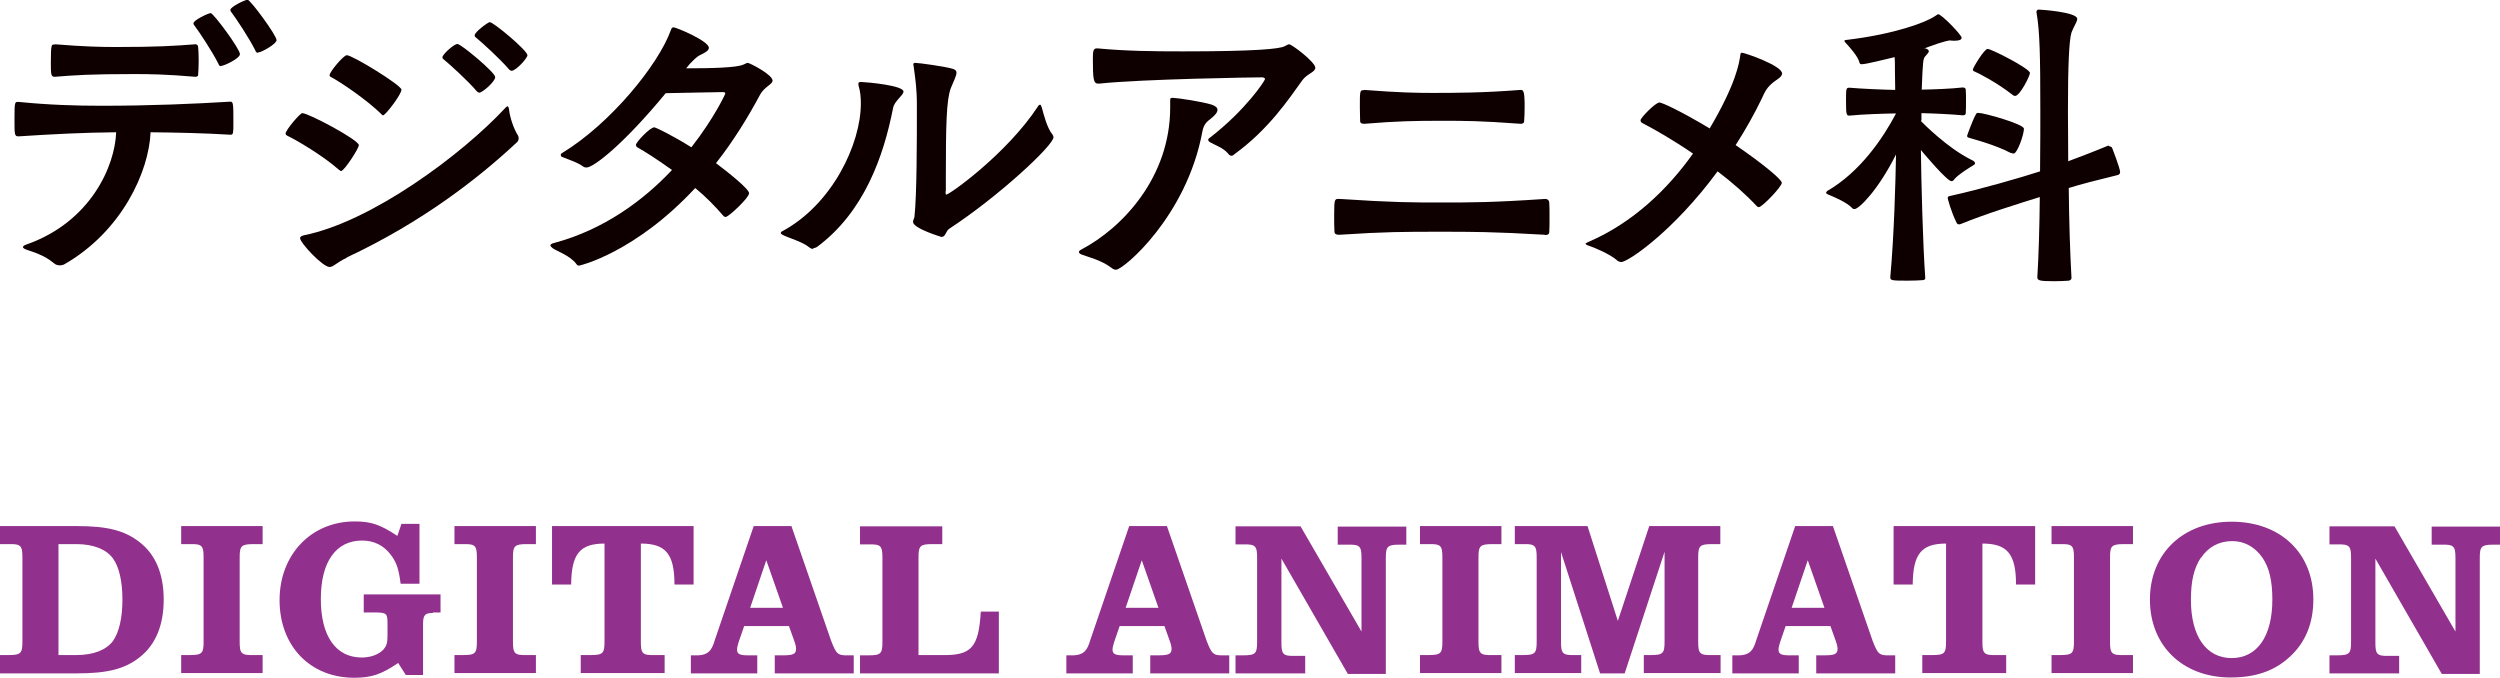<?xml version="1.0" encoding="UTF-8"?>
<svg id="_レイヤー_2" data-name="レイヤー 2" xmlns="http://www.w3.org/2000/svg" viewBox="0 0 91.48 24.8">
  <defs>
    <style>
      .cls-1 {
        fill: #0e0000;
      }

      .cls-2 {
        fill: #92308d;
      }
    </style>
  </defs>
  <g id="_文字" data-name="文字">
    <g>
      <g>
        <path class="cls-1" d="M.69,3.73c1.1.11,2.09.14,3.01.14,1.83,0,3.41-.07,4.73-.15.11,0,.11.09.11.78,0,.35,0,.43-.1.43-1-.06-1.96-.08-2.93-.09-.06,1.44-1.05,3.63-3.17,4.84-.05.02-.1.03-.15.03-.08,0-.15-.02-.22-.08-.34-.29-.76-.41-.99-.49-.09-.03-.14-.07-.14-.09,0-.05.06-.08.12-.1,2.37-.83,3.25-2.89,3.29-4.11-1.17.01-2.35.07-3.57.15-.15,0-.15-.05-.15-.63s.01-.63.11-.63h.05ZM2.01,1.62c1.12.09,1.7.1,2.24.1,1.52,0,2.12-.04,2.9-.1.06,0,.09.03.1.1.01.09.02.29.02.49s-.01.41-.02.53c0,.06-.07.07-.1.07-1.06-.09-1.64-.1-2.24-.1-1.6,0-2.17.04-2.9.1-.14,0-.15-.06-.15-.51,0-.66.03-.67.1-.67h.05ZM8.09,2.42c-.06,0-.08-.03-.1-.09-.21-.42-.68-1.14-.9-1.43-.01-.02-.01-.03-.01-.05,0-.11.54-.37.63-.37.1,0,1.07,1.31,1.07,1.5,0,.16-.58.43-.68.43ZM9.44,1.93c-.06,0-.08-.03-.1-.09-.21-.42-.68-1.14-.9-1.43-.01-.02-.01-.04-.01-.05,0-.11.54-.37.63-.37.1,0,1.06,1.3,1.06,1.48,0,.14-.56.45-.67.45Z"/>
        <path class="cls-1" d="M12.41,6.22c-.58-.52-1.59-1.11-1.89-1.25-.04-.02-.07-.05-.07-.08,0-.13.53-.75.61-.75.23,0,2.07.98,2.07,1.17,0,.13-.54.95-.65.95-.02,0-.03-.01-.06-.04ZM12.69,9.43c-.38.18-.49.34-.63.34-.25,0-1.08-.88-1.08-1.06,0-.04.05-.08.14-.1,2.49-.5,5.8-2.97,7.36-4.65.04-.04.07-.07.09-.07.03,0,.05.05.06.14.03.27.17.69.32.92.02.03.03.08.03.11,0,.06-.03.13-.09.17-1.36,1.27-3.42,2.89-6.2,4.19ZM13.96,4.18c-.55-.54-1.52-1.19-1.83-1.35-.05-.02-.07-.05-.07-.08,0-.12.51-.73.63-.73.21,0,2,1.1,2,1.26,0,.18-.59.94-.67.94-.02,0-.03-.01-.06-.03ZM17.53,3.39s-.07-.02-.1-.07c-.3-.35-.94-.94-1.21-1.16-.03-.02-.03-.05-.03-.07,0-.09.41-.48.55-.48.13,0,1.38,1.04,1.38,1.21s-.47.57-.58.57ZM18.71,2.59s-.07-.02-.1-.07c-.3-.35-.94-.94-1.21-1.16-.03-.02-.03-.05-.03-.07,0-.12.49-.48.55-.48.14,0,1.38,1.04,1.38,1.21,0,.11-.42.57-.58.57Z"/>
        <path class="cls-1" d="M25.14,2.5c.84,0,1.84-.02,2.07-.14.08-.03.11-.06.15-.06.07,0,.91.43.91.65,0,.14-.31.23-.46.52-.45.84-.98,1.7-1.61,2.5.41.31,1.21.94,1.21,1.1,0,.17-.75.87-.86.87-.02,0-.04-.01-.07-.03-.3-.35-.65-.71-1.04-1.03-2.19,2.36-4.22,2.84-4.25,2.84-.03,0-.07-.01-.1-.06-.23-.31-.7-.46-.87-.58-.06-.05-.08-.08-.08-.1,0-.03.04-.07.14-.09,1.79-.48,3.24-1.53,4.31-2.67-.53-.38-1-.68-1.27-.83-.02-.01-.05-.05-.05-.09,0-.09.51-.64.67-.64.06,0,.69.31,1.36.73.87-1.12,1.24-1.96,1.24-1.96,0-.05-.03-.06-.09-.06-.35,0-1.37.03-2.09.04-1.55,1.88-2.64,2.72-2.9,2.72-.05,0-.08-.01-.11-.03-.25-.18-.56-.26-.76-.35-.05-.01-.07-.05-.07-.08,0-.02.01-.05.05-.07,1.76-1.07,3.52-3.22,3.98-4.5.02-.08.06-.1.1-.1.09,0,1.29.5,1.29.75,0,.1-.14.18-.31.26-.15.07-.27.21-.39.33l-.13.16Z"/>
        <path class="cls-1" d="M29.77,9.11c-.06,0-.11-.02-.16-.06-.25-.21-.78-.35-.98-.46-.03-.02-.06-.04-.06-.06,0-.02.01-.05.04-.06,1.84-.98,2.89-3.2,2.89-4.68,0-.23-.02-.45-.08-.64-.01-.03-.01-.06-.01-.08,0-.06.03-.07.11-.07.25.01,1.54.13,1.54.35,0,.14-.33.34-.38.6-.35,1.79-1.07,3.82-2.79,5.09-.05.03-.09.04-.14.04ZM34.6,7.01c0,.1.01.11.03.11.11,0,2.19-1.47,3.34-3.21.03-.06.07-.08.09-.08s.03.03.06.1c.07.25.19.75.39.99.02.03.04.07.04.1,0,.3-2,2.16-3.8,3.34-.15.09-.14.31-.3.31,0,0-1.04-.31-1.04-.55,0-.06.03-.11.05-.17.09-.8.09-2.84.09-3.94v-.18c0-.6-.06-.97-.12-1.42,0-.02-.01-.03-.01-.05,0-.04.02-.06.07-.06.14,0,1.13.14,1.38.22.09.03.13.07.13.14,0,.11-.1.3-.21.57-.16.43-.18,1.35-.18,3.28v.48Z"/>
        <path class="cls-1" d="M42.82,3.69c0-.09,0-.11.1-.11.21.01,1.07.14,1.42.25.14.05.21.11.21.19,0,.09-.08.19-.24.32-.15.11-.26.21-.31.46-.57,3.12-2.9,5.07-3.16,5.07-.06,0-.11-.02-.17-.07-.38-.29-.88-.4-1.1-.49-.06-.02-.09-.06-.09-.09s.03-.06.09-.09c1.5-.79,3.25-2.64,3.25-5.2v-.23ZM40.18,3.06c-.17,0-.19-.18-.19-.91,0-.25.01-.38.14-.38h.03c1.04.1,2.08.11,3.12.11,2.66,0,3.56-.09,3.73-.19.08-.04.13-.07.16-.07.1,0,.96.65.96.86,0,.16-.29.21-.47.45-.51.71-1.23,1.79-2.46,2.69-.06.05-.09.08-.14.08s-.08-.03-.14-.1c-.16-.19-.48-.3-.65-.4-.03-.02-.06-.05-.06-.08,0-.02.02-.06.06-.08,1.32-1.02,2.02-2.09,2.02-2.15,0-.03-.05-.06-.11-.06-.24,0-4.35.06-5.96.23h-.03Z"/>
        <path class="cls-1" d="M56.52,8.59c-1.86-.11-2.72-.11-3.78-.11-1.37,0-2.04,0-3.72.11h-.03c-.13,0-.16-.06-.16-.12-.01-.11-.01-.38-.01-.62,0-.55.02-.57.15-.57h.06c1.95.13,2.66.13,3.72.13s1.87,0,3.78-.13h.02c.09,0,.14.07.14.13.01.1.01.33.01.55s0,.43-.01.54c0,.06-.05.1-.14.1h-.02ZM49.91,3.29c1.32.1,1.92.11,2.51.11.74,0,1.84,0,3.22-.11.1,0,.15.02.15.62,0,.21-.01.42-.02.54,0,.06-.08.08-.12.08-1.5-.11-2.04-.11-2.89-.11-1,0-1.61.01-2.84.11-.06,0-.15-.01-.15-.1,0-.13-.01-.33-.01-.53,0-.51,0-.6.11-.6h.05Z"/>
        <path class="cls-1" d="M59.33,9.59s-.09-.01-.13-.04c-.25-.23-.78-.46-1.04-.55-.1-.03-.14-.06-.14-.08s.06-.05.11-.07c1.62-.7,2.89-1.92,3.82-3.23-.73-.5-1.43-.9-1.86-1.12-.03-.01-.06-.06-.06-.1,0-.09.55-.65.69-.65.1,0,.81.33,1.84.95.97-1.64,1.08-2.4,1.12-2.67.01-.07.01-.1.06-.1.1,0,1.47.47,1.47.76,0,.13-.21.23-.32.32-.23.19-.3.32-.42.59-.26.54-.58,1.12-.96,1.71,1.02.7,1.69,1.26,1.69,1.38,0,.14-.72.89-.84.89-.02,0-.05-.01-.07-.03-.4-.43-.9-.87-1.44-1.28-1.61,2.19-3.28,3.32-3.53,3.32Z"/>
        <path class="cls-1" d="M70.29,4.43c.07.07.96.98,1.85,1.42.08.03.13.08.13.12,0,.02-.01.05-.05.07-.21.13-.54.33-.7.51-.03.05-.07.08-.11.08-.16,0-.97-.96-1.12-1.14.01,1.04.07,3.47.16,4.68,0,.06-.03.07-.09.08-.11.01-.34.02-.56.02-.6,0-.63-.01-.63-.13.14-1.53.19-3.46.21-4.49-.66,1.32-1.36,2-1.52,2-.03,0-.07-.01-.1-.05-.18-.19-.63-.39-.86-.48-.04-.02-.08-.04-.08-.07,0-.01.01-.03.04-.06,1.21-.7,2.04-1.93,2.51-2.82v-.02c-.5.01-1.19.03-1.69.08-.11,0-.13-.02-.13-.51s0-.51.13-.51c.49.04,1.18.07,1.67.08,0-.25-.01-.48-.01-.68,0-.25,0-.41-.01-.52-.15.03-1.03.26-1.2.26-.05,0-.08-.01-.09-.07-.06-.23-.37-.57-.51-.72-.03-.03-.04-.06-.04-.07,0-.02.03-.02.08-.03,1.77-.21,2.93-.65,3.25-.88.06-.03.08-.06.1-.06.13,0,.86.76.86.86,0,.07-.08.11-.25.11-.05,0-.11,0-.18-.01-.05,0-.25.05-.43.11l-.51.18h.05c.09.03.12.07.12.11,0,.03-.05.09-.12.17-.09.08-.1.18-.14,1.23.47-.01,1.06-.03,1.5-.08.03,0,.11.01.11.08.01.07.01.25.01.43,0,.17,0,.35-.01.44,0,.06-.08.07-.1.07-.43-.04-1.05-.07-1.52-.08v.26ZM77.18,5.35s.09.01.11.07c0,0,.29.74.29.88,0,.06-.05.09-.07.1-.86.21-1.36.34-1.81.48.01,1.18.05,2.43.1,3.29,0,.06-.05.09-.1.1-.13.01-.33.02-.53.02-.56,0-.62-.03-.62-.15.05-.79.08-1.87.09-2.93-.77.24-2,.62-2.9.99-.01,0-.03.01-.05.01-.03,0-.08-.01-.1-.07-.21-.43-.32-.88-.32-.89,0-.06.04-.07.09-.08,1.13-.25,2.58-.67,3.29-.9.01-.94.01-1.75.01-2.16,0-2.08-.02-2.98-.14-3.65v-.05s.02-.06.07-.06c.08,0,1.42.09,1.42.34,0,.11-.12.26-.21.5-.09.29-.13,1.23-.13,2.91,0,.37.01,1.03.01,1.8.4-.15.83-.31,1.46-.57h.02ZM73.58,5.6c-.58-.31-1.42-.52-1.5-.55-.06-.02-.1-.02-.1-.08,0-.01.21-.6.32-.78.01-.02.02-.06.09-.06.21,0,1.67.41,1.67.58,0,.21-.24.91-.38.91-.02,0-.06-.01-.1-.03ZM73.63,3.46c-.59-.46-1.27-.8-1.35-.83-.04-.02-.09-.03-.09-.08,0-.07.42-.76.54-.76.14,0,1.55.72,1.55.88,0,.11-.37.84-.54.84-.03,0-.07-.01-.11-.05Z"/>
      </g>
      <g>
        <path class="cls-2" d="M0,23.97h.31c.45,0,.51-.06.51-.49v-3.08c0-.44-.06-.5-.51-.49h-.31v-.66h2.81c1.12,0,1.75.16,2.3.59.58.45.88,1.16.88,2.1s-.3,1.66-.88,2.11c-.54.43-1.18.59-2.3.59H0v-.66ZM2.8,23.97c.62,0,1.09-.19,1.33-.51.23-.32.35-.86.35-1.52s-.12-1.2-.35-1.51c-.24-.33-.72-.52-1.33-.52h-.66v4.06h.66Z"/>
        <path class="cls-2" d="M6.63,23.97h.31c.45,0,.51-.06.51-.49v-3.08c0-.44-.06-.5-.51-.49h-.31v-.66h2.98v.66h-.32c-.46,0-.52.06-.52.49v3.08c0,.44.06.5.52.49h.32v.66h-2.98v-.66Z"/>
        <path class="cls-2" d="M15.84,22.43c-.28,0-.35.07-.36.36v1.91h-.63l-.28-.44c-.62.42-.98.54-1.61.54-1.62,0-2.73-1.17-2.73-2.84s1.16-2.88,2.75-2.88c.59,0,.93.11,1.56.53l.15-.44h.66v2.19h-.69c-.07-.55-.15-.78-.36-1.06-.26-.34-.61-.52-1.05-.52-.96,0-1.51.78-1.51,2.14s.55,2.14,1.5,2.14c.32,0,.62-.11.79-.29.11-.13.15-.23.15-.51v-.44c0-.37-.03-.4-.43-.41h-.44v-.66h2.81v.66h-.28Z"/>
        <path class="cls-2" d="M16.63,23.97h.31c.45,0,.51-.06.51-.49v-3.08c0-.44-.06-.5-.51-.49h-.31v-.66h2.98v.66h-.32c-.46,0-.52.06-.52.49v3.08c0,.44.06.5.52.49h.32v.66h-2.98v-.66Z"/>
        <path class="cls-2" d="M22.13,19.89c-.91,0-1.22.37-1.23,1.5h-.7v-2.14h5.18v2.14h-.7c0-1.12-.32-1.5-1.23-1.5v3.59c0,.44.06.5.51.49h.36v.66h-3.07v-.66h.36c.45,0,.51-.06.51-.49v-3.59Z"/>
        <path class="cls-2" d="M31.24,24.64h-2.89v-.66h.29c.39,0,.49-.05.49-.24,0-.06-.02-.16-.06-.27l-.2-.56h-1.64l-.2.58c-.03.1-.06.2-.06.28,0,.16.1.21.4.21h.34v.66h-2.43v-.66h.27c.35-.02.49-.15.61-.57l1.42-4.16h1.38l1.45,4.19c.19.49.24.55.63.54h.2v.66ZM28.04,20.5l-.59,1.74h1.2l-.61-1.74Z"/>
        <path class="cls-2" d="M34.48,19.91h-.36c-.45,0-.51.06-.51.49v3.57h.86c1.08.02,1.34-.28,1.42-1.59h.66v2.26h-5.08v-.66h.31c.45,0,.51-.06.51-.49v-3.08c0-.44-.06-.5-.51-.49h-.31v-.66h3.01v.66Z"/>
        <path class="cls-2" d="M44.98,24.64h-2.89v-.66h.29c.39,0,.49-.05.49-.24,0-.06-.02-.16-.06-.27l-.2-.56h-1.64l-.2.58c-.03.1-.06.2-.06.28,0,.16.1.21.4.21h.34v.66h-2.43v-.66h.27c.35-.02.49-.15.61-.57l1.42-4.16h1.38l1.45,4.19c.19.49.24.55.63.54h.2v.66ZM41.78,20.5l-.59,1.74h1.2l-.61-1.74Z"/>
        <path class="cls-2" d="M47.75,24.64h-2.54v-.66h.27c.46,0,.52-.06.52-.49v-3.08c0-.44-.06-.5-.52-.49h-.27v-.66h2.38l2.23,3.85v-2.69c0-.44-.06-.5-.51-.49h-.36v-.66h2.51v.66h-.24c-.45,0-.51.06-.51.49v4.24h-1.39l-2.43-4.22v3.07c0,.44.06.5.51.49h.36v.66Z"/>
        <path class="cls-2" d="M51.96,23.97h.31c.45,0,.51-.06.51-.49v-3.08c0-.44-.06-.5-.51-.49h-.31v-.66h2.98v.66h-.32c-.46,0-.52.06-.52.49v3.08c0,.44.06.5.52.49h.32v.66h-2.98v-.66Z"/>
        <path class="cls-2" d="M62.96,19.91h-.31c-.45,0-.51.06-.51.49v3.08c0,.44.06.5.51.49h.31v.66h-2.81v-.66h.25c.45,0,.51-.06.51-.49v-3.29l-1.46,4.45h-.9l-1.43-4.44v3.28c0,.44.06.5.51.49h.23v.66h-2.43v-.66h.29c.45,0,.51-.06.51-.49v-3.08c0-.44-.06-.5-.51-.49h-.29v-.66h2.66l1.11,3.47,1.15-3.47h2.6v.66Z"/>
        <path class="cls-2" d="M69.35,24.64h-2.89v-.66h.29c.39,0,.49-.05.49-.24,0-.06-.02-.16-.06-.27l-.2-.56h-1.64l-.2.58c-.03.1-.06.2-.06.28,0,.16.1.21.4.21h.34v.66h-2.43v-.66h.27c.35-.02.49-.15.61-.57l1.42-4.16h1.38l1.45,4.19c.19.49.24.55.63.54h.2v.66ZM66.15,20.5l-.59,1.74h1.2l-.61-1.74Z"/>
        <path class="cls-2" d="M71.22,19.89c-.91,0-1.22.37-1.23,1.5h-.7v-2.14h5.18v2.14h-.7c0-1.12-.32-1.5-1.23-1.5v3.59c0,.44.06.5.51.49h.36v.66h-3.07v-.66h.36c.45,0,.51-.06.51-.49v-3.59Z"/>
        <path class="cls-2" d="M75.07,23.97h.31c.45,0,.51-.06.51-.49v-3.08c0-.44-.06-.5-.51-.49h-.31v-.66h2.98v.66h-.32c-.46,0-.52.06-.52.49v3.08c0,.44.06.5.52.49h.32v.66h-2.98v-.66Z"/>
        <path class="cls-2" d="M84.65,21.93c0,.88-.29,1.59-.88,2.12-.56.51-1.25.74-2.15.74-1.75,0-2.95-1.16-2.95-2.85s1.21-2.85,2.99-2.85,2.99,1.14,2.99,2.84ZM80.53,20.41c-.25.39-.36.85-.36,1.54,0,1.33.56,2.13,1.49,2.13s1.49-.79,1.49-2.14c0-.68-.11-1.16-.36-1.53-.27-.39-.66-.61-1.1-.61-.49,0-.88.21-1.15.61Z"/>
        <path class="cls-2" d="M87.78,24.64h-2.54v-.66h.27c.46,0,.52-.06.52-.49v-3.08c0-.44-.06-.5-.52-.49h-.27v-.66h2.38l2.23,3.85v-2.69c0-.44-.06-.5-.51-.49h-.36v-.66h2.51v.66h-.24c-.45,0-.51.06-.51.49v4.24h-1.39l-2.43-4.22v3.07c0,.44.06.5.51.49h.36v.66Z"/>
      </g>
    </g>
  </g>
</svg>